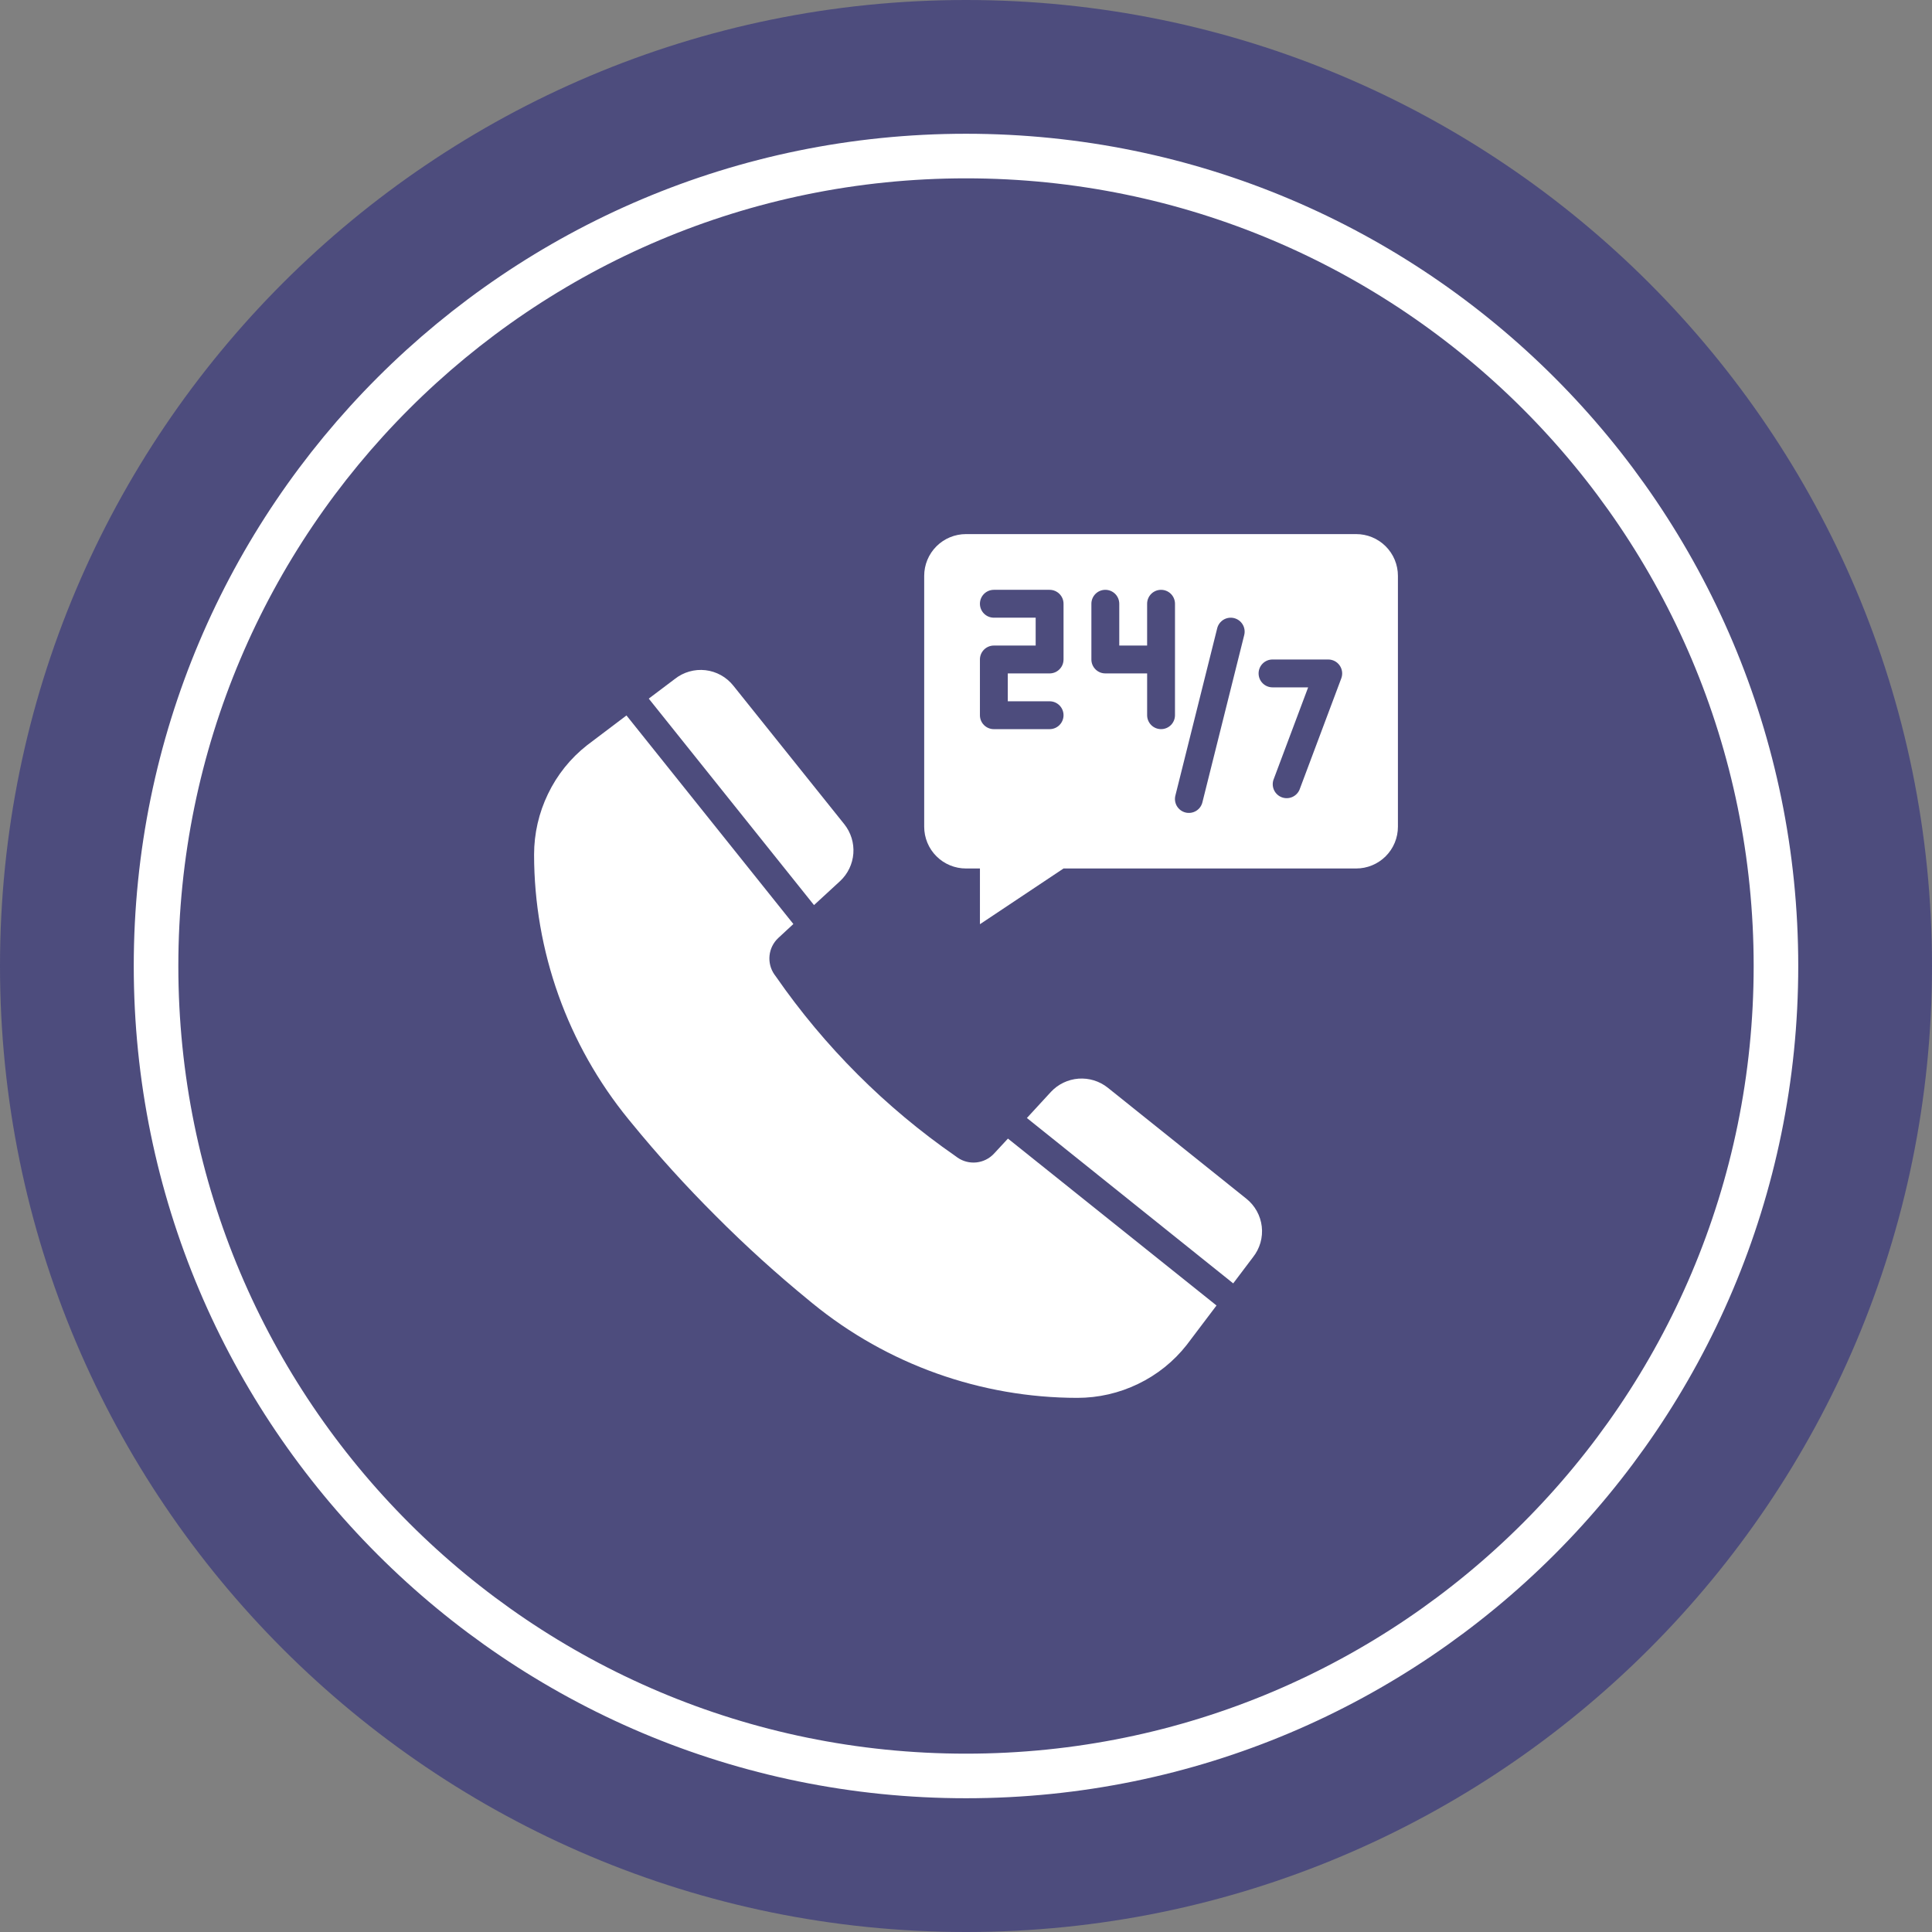 <svg width="130" height="130" viewBox="0 0 130 130" fill="none" xmlns="http://www.w3.org/2000/svg">
<rect x="0" y="0" width="130" height="130" fill="#808080" stroke="none"/>
<g clip-path="url(#clip0_1449_4664)">
<path d="M65 130C100.899 130 130 100.899 130 65C130 29.102 100.899 0 65 0C29.102 0 0 29.102 0 65C0 100.899 29.102 130 65 130Z" fill="#4D4C7D"/>
<path d="M65 119.5C95.1 119.5 119.5 95.1 119.5 65C119.5 34.901 95.1 10.5 65 10.5C34.901 10.5 10.5 34.901 10.5 65C10.5 95.1 34.901 119.5 65 119.5Z" stroke="white" stroke-width="3"/>
<mask id="mask0_1449_4664" style="mask-type:luminance" maskUnits="userSpaceOnUse" x="35" y="35" width="60" height="60">
<path d="M35 35H95V95H35V35Z" fill="white"/>
</mask>
<g mask="url(#mask0_1449_4664)">
<path d="M56.535 59.28C57.052 58.796 57.368 58.134 57.42 57.427C57.472 56.721 57.256 56.02 56.815 55.465L49.344 46.137C49.115 45.849 48.832 45.609 48.51 45.43C48.188 45.252 47.834 45.138 47.468 45.096C47.103 45.054 46.732 45.085 46.378 45.187C46.025 45.288 45.694 45.458 45.406 45.687L43.653 47.008L54.773 60.902L56.535 59.28Z" fill="white"/>
<path d="M66.875 77.635C66.567 77.962 66.151 78.168 65.704 78.216C65.257 78.264 64.808 78.151 64.437 77.897L64.269 77.775C61.922 76.147 59.725 74.311 57.706 72.291C55.685 70.271 53.85 68.075 52.222 65.728L52.1 65.56C51.846 65.189 51.733 64.739 51.781 64.292C51.829 63.845 52.035 63.43 52.362 63.122L53.384 62.175L42.154 48.141L39.5 50.147C38.386 51.022 37.488 52.141 36.875 53.419C36.257 54.693 35.937 56.091 35.937 57.507C35.942 63.999 38.187 70.29 42.294 75.319L42.472 75.535C44.263 77.728 46.165 79.827 48.172 81.825C50.169 83.832 52.269 85.734 54.462 87.525L54.678 87.703C59.707 91.809 65.999 94.054 72.491 94.059C73.907 94.059 75.304 93.739 76.578 93.122C77.855 92.509 78.975 91.611 79.85 90.497L81.856 87.844L67.822 76.613L66.875 77.635Z" fill="white"/>
<path d="M83.862 80.656L74.534 73.184C73.979 72.744 73.278 72.528 72.571 72.58C71.865 72.633 71.203 72.949 70.719 73.466L69.097 75.228L82.98 86.356L84.311 84.594C84.54 84.306 84.71 83.976 84.812 83.622C84.913 83.268 84.944 82.898 84.902 82.532C84.86 82.167 84.747 81.813 84.568 81.491C84.389 81.169 84.15 80.885 83.862 80.656ZM91.25 35.938H65C64.63 35.938 64.265 36.01 63.923 36.151C63.582 36.293 63.271 36.5 63.01 36.761C62.749 37.022 62.542 37.332 62.4 37.674C62.259 38.015 62.187 38.381 62.187 38.751V55.626C62.187 55.995 62.259 56.361 62.4 56.703C62.541 57.044 62.748 57.355 63.01 57.616C63.271 57.877 63.581 58.084 63.923 58.225C64.264 58.367 64.63 58.439 65 58.438H65.938V62.188L71.562 58.438H91.25C91.62 58.439 91.986 58.367 92.327 58.225C92.669 58.084 92.979 57.877 93.24 57.616C93.502 57.355 93.709 57.044 93.85 56.703C93.991 56.361 94.064 55.995 94.063 55.626V38.751C94.064 38.381 93.991 38.015 93.85 37.673C93.709 37.332 93.502 37.022 93.24 36.76C92.979 36.499 92.669 36.292 92.327 36.151C91.986 36.009 91.62 35.938 91.25 35.938ZM71.562 44.376C71.562 44.894 71.143 45.313 70.625 45.313H67.812V47.188H70.625C70.874 47.188 71.112 47.286 71.288 47.462C71.464 47.638 71.563 47.877 71.563 48.126C71.563 48.374 71.464 48.613 71.288 48.789C71.112 48.965 70.874 49.063 70.625 49.063H66.875C66.752 49.064 66.63 49.039 66.516 48.992C66.402 48.945 66.299 48.876 66.212 48.789C66.124 48.702 66.055 48.599 66.008 48.485C65.961 48.371 65.937 48.249 65.937 48.126V44.376C65.937 43.858 66.357 43.438 66.875 43.438H69.688V41.563H66.875C66.626 41.563 66.388 41.465 66.212 41.289C66.036 41.113 65.937 40.874 65.937 40.626C65.937 40.377 66.036 40.138 66.212 39.962C66.388 39.786 66.626 39.688 66.875 39.688H70.625C71.143 39.688 71.563 40.108 71.563 40.626V44.376H71.562ZM79.062 44.376V48.126C79.062 48.374 78.963 48.612 78.788 48.788C78.612 48.964 78.374 49.062 78.125 49.062C77.876 49.062 77.638 48.964 77.463 48.788C77.287 48.612 77.188 48.374 77.188 48.126V45.312H74.375C74.252 45.313 74.13 45.288 74.016 45.242C73.902 45.194 73.799 45.125 73.712 45.038C73.625 44.951 73.556 44.848 73.508 44.734C73.461 44.621 73.437 44.499 73.437 44.376V40.626C73.437 40.377 73.536 40.138 73.712 39.962C73.888 39.786 74.126 39.688 74.375 39.688C74.624 39.688 74.862 39.786 75.038 39.962C75.214 40.138 75.313 40.377 75.313 40.626V43.438H77.187V40.626C77.187 40.377 77.286 40.138 77.462 39.962C77.638 39.786 77.876 39.688 78.125 39.688C78.374 39.688 78.612 39.786 78.788 39.962C78.964 40.138 79.063 40.377 79.063 40.626V44.376H79.062ZM83.722 42.727L80.909 53.977C80.881 54.098 80.828 54.212 80.756 54.313C80.683 54.413 80.591 54.498 80.485 54.563C80.379 54.627 80.261 54.67 80.138 54.689C80.016 54.708 79.89 54.702 79.77 54.672C79.65 54.642 79.536 54.588 79.437 54.514C79.337 54.44 79.254 54.346 79.19 54.24C79.127 54.133 79.086 54.014 79.069 53.892C79.052 53.769 79.059 53.644 79.091 53.523L81.903 42.273C81.933 42.154 81.986 42.042 82.059 41.943C82.133 41.844 82.225 41.761 82.33 41.697C82.436 41.634 82.553 41.592 82.674 41.574C82.796 41.556 82.92 41.562 83.04 41.592C83.159 41.622 83.271 41.675 83.37 41.748C83.469 41.822 83.552 41.914 83.616 42.019C83.679 42.125 83.721 42.242 83.739 42.363C83.757 42.485 83.751 42.609 83.721 42.728L83.722 42.727ZM90.253 45.642L87.44 53.142C87.344 53.363 87.167 53.539 86.945 53.633C86.724 53.727 86.474 53.732 86.249 53.648C86.023 53.563 85.839 53.395 85.734 53.178C85.629 52.962 85.611 52.713 85.684 52.483L88.022 46.251H85.625C85.376 46.251 85.138 46.152 84.962 45.976C84.786 45.8 84.688 45.562 84.688 45.313C84.688 45.064 84.786 44.826 84.962 44.65C85.138 44.474 85.376 44.376 85.625 44.376H89.375C89.526 44.376 89.675 44.413 89.81 44.483C89.944 44.553 90.059 44.655 90.145 44.78C90.231 44.904 90.286 45.048 90.305 45.198C90.324 45.348 90.306 45.501 90.253 45.642Z" fill="white"/>
</g>
</g>
<defs>
<clipPath id="clip0_1449_4664">
<rect width="130" height="130" fill="white"/>
</clipPath>
</defs>
</svg>
